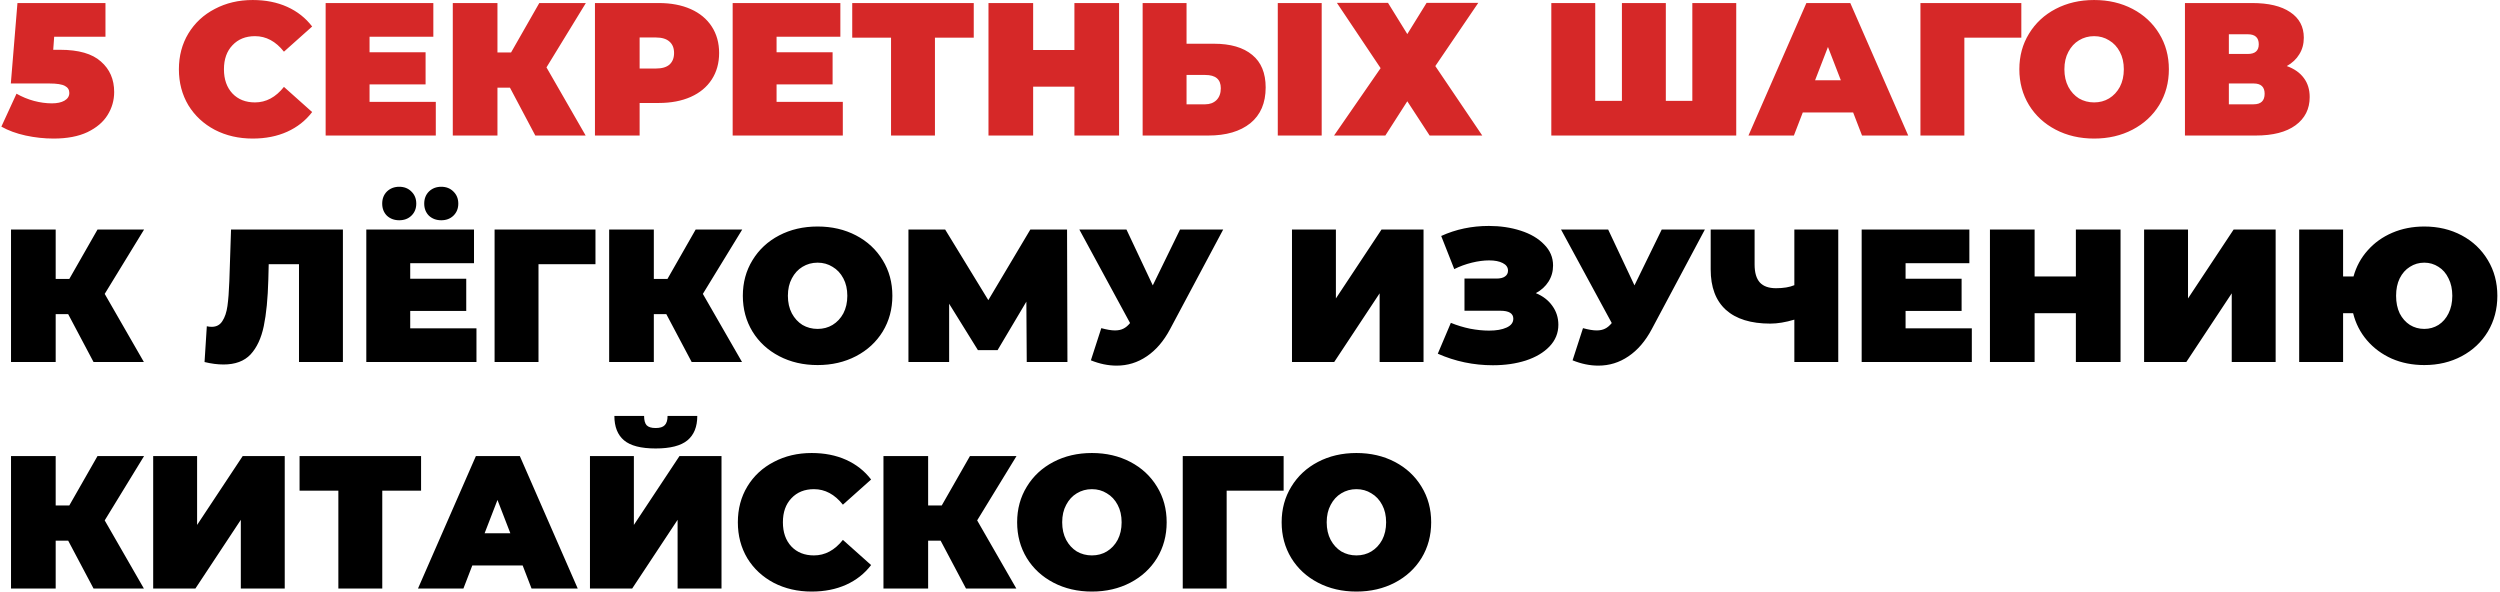 <?xml version="1.0" encoding="UTF-8"?> <svg xmlns="http://www.w3.org/2000/svg" width="883" height="209" viewBox="0 0 883 209" fill="none"><path d="M21.206 17.586C27.758 17.586 32.571 18.967 35.646 21.731C38.766 24.449 40.326 28.037 40.326 32.494C40.326 35.435 39.546 38.154 37.986 40.65C36.471 43.101 34.108 45.107 30.9 46.666C27.691 48.182 23.702 48.94 18.933 48.94C15.635 48.94 12.337 48.583 9.039 47.87C5.785 47.157 2.933 46.109 0.482 44.728L5.83 33.096C7.791 34.21 9.841 35.056 11.98 35.636C14.164 36.215 16.281 36.505 18.331 36.505C20.159 36.505 21.629 36.193 22.744 35.569C23.902 34.901 24.482 33.987 24.482 32.828C24.482 31.714 23.969 30.889 22.944 30.355C21.919 29.775 20.07 29.485 17.395 29.485H3.824L6.164 1.073H37.251V12.973H19.134L18.799 17.586H21.206ZM89.258 48.94C84.311 48.94 79.854 47.914 75.888 45.864C71.921 43.77 68.801 40.873 66.528 37.173C64.3 33.43 63.186 29.196 63.186 24.471C63.186 19.747 64.3 15.536 66.528 11.836C68.801 8.093 71.921 5.196 75.888 3.146C79.854 1.051 84.311 0.004 89.258 0.004C93.804 0.004 97.86 0.806 101.425 2.41C104.991 4.015 107.932 6.332 110.25 9.363L100.289 18.254C97.392 14.6 93.982 12.772 90.06 12.772C86.762 12.772 84.11 13.842 82.105 15.981C80.099 18.076 79.097 20.906 79.097 24.471C79.097 28.037 80.099 30.889 82.105 33.029C84.11 35.123 86.762 36.171 90.06 36.171C93.982 36.171 97.392 34.343 100.289 30.689L110.25 39.58C107.932 42.611 104.991 44.928 101.425 46.533C97.86 48.137 93.804 48.94 89.258 48.94ZM153.925 35.97V47.87H115.017V1.073H153.056V12.973H130.526V18.455H150.315V29.82H130.526V35.97H153.925ZM193.016 23.803L206.854 47.87H189.071L180.113 30.956H175.701V47.87H159.924V1.073H175.701V18.522H180.514L190.475 1.073H206.921L193.016 23.803ZM232.667 1.073C236.99 1.073 240.756 1.786 243.965 3.212C247.174 4.639 249.647 6.689 251.386 9.363C253.124 12.037 253.993 15.157 253.993 18.722C253.993 22.288 253.124 25.407 251.386 28.082C249.647 30.756 247.174 32.806 243.965 34.232C240.756 35.658 236.99 36.371 232.667 36.371H225.915V47.87H210.138V1.073H232.667ZM231.664 24.204C233.803 24.204 235.408 23.736 236.477 22.8C237.547 21.82 238.082 20.46 238.082 18.722C238.082 16.984 237.547 15.647 236.477 14.711C235.408 13.731 233.803 13.24 231.664 13.24H225.915V24.204H231.664ZM297.683 35.97V47.87H258.775V1.073H296.814V12.973H274.285V18.455H294.073V29.82H274.285V35.97H297.683ZM343.928 13.307H330.223V47.87H314.713V13.307H301.008V1.073H343.928V13.307ZM395.259 1.073V47.87H379.482V30.622H364.908V47.87H349.131V1.073H364.908V17.653H379.482V1.073H395.259ZM428.782 15.447C434.621 15.447 439.122 16.761 442.286 19.391C445.451 21.976 447.033 25.809 447.033 30.889C447.033 36.371 445.228 40.583 441.618 43.525C438.008 46.421 433.061 47.87 426.777 47.87H403.579V1.073H419.088V15.447H428.782ZM425.707 36.839C427.311 36.839 428.626 36.349 429.651 35.368C430.676 34.343 431.189 32.94 431.189 31.157C431.189 28.037 429.361 26.477 425.707 26.477H419.088V36.839H425.707ZM451.311 1.073H466.821V47.87H451.311V1.073ZM490.24 1.006L497.059 12.037L503.878 1.006H522.129L506.953 23.335L523.533 47.87H504.948L497.059 35.77L489.304 47.87H471.187L487.633 24.07L472.19 1.006H490.24ZM613.24 1.073V47.87H547.925V1.073H563.435V35.636H572.861V1.073H588.371V35.636H597.73V1.073H613.24ZM654.527 39.714H636.744L633.602 47.87H617.558L638.014 1.073H653.524L673.981 47.87H657.669L654.527 39.714ZM650.182 28.349L645.636 16.583L641.09 28.349H650.182ZM713.933 13.307H693.81V47.87H678.3V1.073H713.933V13.307ZM739.639 48.94C734.603 48.94 730.079 47.892 726.068 45.797C722.057 43.703 718.915 40.806 716.642 37.107C714.369 33.363 713.232 29.151 713.232 24.471C713.232 19.792 714.369 15.602 716.642 11.903C718.915 8.16 722.057 5.24 726.068 3.146C730.079 1.051 734.603 0.004 739.639 0.004C744.675 0.004 749.199 1.051 753.21 3.146C757.221 5.24 760.363 8.16 762.636 11.903C764.909 15.602 766.046 19.792 766.046 24.471C766.046 29.151 764.909 33.363 762.636 37.107C760.363 40.806 757.221 43.703 753.21 45.797C749.199 47.892 744.675 48.94 739.639 48.94ZM739.639 36.171C741.6 36.171 743.36 35.703 744.92 34.767C746.525 33.786 747.795 32.427 748.731 30.689C749.667 28.906 750.135 26.834 750.135 24.471C750.135 22.109 749.667 20.059 748.731 18.321C747.795 16.538 746.525 15.179 744.92 14.243C743.36 13.263 741.6 12.772 739.639 12.772C737.678 12.772 735.895 13.263 734.291 14.243C732.731 15.179 731.483 16.538 730.547 18.321C729.611 20.059 729.143 22.109 729.143 24.471C729.143 26.834 729.611 28.906 730.547 30.689C731.483 32.427 732.731 33.786 734.291 34.767C735.895 35.703 737.678 36.171 739.639 36.171ZM807.691 23.335C810.32 24.271 812.326 25.675 813.707 27.547C815.089 29.374 815.78 31.625 815.78 34.299C815.78 38.488 814.108 41.809 810.766 44.26C807.468 46.666 802.788 47.87 796.727 47.87H771.724V1.073H795.457C801.25 1.073 805.73 2.143 808.894 4.282C812.103 6.421 813.707 9.43 813.707 13.307C813.707 15.536 813.172 17.497 812.103 19.19C811.078 20.884 809.607 22.265 807.691 23.335ZM787.234 19.056H793.919C796.504 19.056 797.796 17.92 797.796 15.647C797.796 13.285 796.504 12.104 793.919 12.104H787.234V19.056ZM795.991 36.839C798.576 36.839 799.869 35.591 799.869 33.096C799.869 30.689 798.576 29.485 795.991 29.485H787.234V36.839H795.991Z" fill="#D62828"></path><path d="M36.983 103.803L50.822 127.87H33.039L24.081 110.956H19.668V127.87H3.891V81.073H19.668V98.522H24.482L34.443 81.073H50.888L36.983 103.803ZM121.114 81.073V127.87H105.604V93.307H94.908L94.774 98.722C94.596 105.407 94.061 110.889 93.169 115.168C92.278 119.446 90.718 122.789 88.49 125.196C86.261 127.558 83.075 128.739 78.93 128.739C76.835 128.739 74.607 128.449 72.245 127.87L73.047 115.235C73.626 115.368 74.206 115.435 74.785 115.435C76.434 115.435 77.682 114.767 78.529 113.43C79.42 112.093 80.022 110.31 80.334 108.082C80.646 105.853 80.869 102.934 81.002 99.324L81.604 81.073H121.114ZM168.288 115.97V127.87H129.379V81.073H167.418V92.973H144.889V98.455H164.677V109.82H144.889V115.97H168.288ZM141.012 77.797C139.274 77.797 137.825 77.263 136.666 76.193C135.552 75.079 134.995 73.653 134.995 71.914C134.995 70.176 135.552 68.75 136.666 67.636C137.825 66.522 139.274 65.965 141.012 65.965C142.75 65.965 144.176 66.522 145.29 67.636C146.449 68.75 147.028 70.176 147.028 71.914C147.028 73.653 146.449 75.079 145.29 76.193C144.176 77.263 142.75 77.797 141.012 77.797ZM155.853 77.797C154.115 77.797 152.666 77.263 151.508 76.193C150.393 75.079 149.836 73.653 149.836 71.914C149.836 70.176 150.393 68.75 151.508 67.636C152.666 66.522 154.115 65.965 155.853 65.965C157.591 65.965 159.017 66.522 160.132 67.636C161.29 68.75 161.87 70.176 161.87 71.914C161.87 73.653 161.29 75.079 160.132 76.193C159.017 77.263 157.591 77.797 155.853 77.797ZM210.32 93.307H190.197V127.87H174.688V81.073H210.32V93.307ZM248.247 103.803L262.086 127.87H244.303L235.345 110.956H230.932V127.87H215.155V81.073H230.932V98.522H235.746L245.707 81.073H262.152L248.247 103.803ZM288.777 128.94C283.741 128.94 279.217 127.892 275.206 125.797C271.195 123.703 268.053 120.806 265.78 117.107C263.507 113.363 262.37 109.151 262.37 104.472C262.37 99.792 263.507 95.602 265.78 91.903C268.053 88.159 271.195 85.24 275.206 83.146C279.217 81.051 283.741 80.004 288.777 80.004C293.813 80.004 298.337 81.051 302.348 83.146C306.359 85.24 309.501 88.159 311.774 91.903C314.047 95.602 315.184 99.792 315.184 104.472C315.184 109.151 314.047 113.363 311.774 117.107C309.501 120.806 306.359 123.703 302.348 125.797C298.337 127.892 293.813 128.94 288.777 128.94ZM288.777 116.171C290.738 116.171 292.498 115.703 294.058 114.767C295.663 113.786 296.933 112.427 297.869 110.689C298.805 108.906 299.273 106.834 299.273 104.472C299.273 102.109 298.805 100.059 297.869 98.321C296.933 96.538 295.663 95.179 294.058 94.243C292.498 93.263 290.738 92.772 288.777 92.772C286.816 92.772 285.033 93.263 283.429 94.243C281.869 95.179 280.621 96.538 279.685 98.321C278.749 100.059 278.281 102.109 278.281 104.472C278.281 106.834 278.749 108.906 279.685 110.689C280.621 112.427 281.869 113.786 283.429 114.767C285.033 115.703 286.816 116.171 288.777 116.171ZM362.645 127.87L362.511 106.544L352.349 123.658H345.397L335.235 107.279V127.87H320.862V81.073H333.831L349.074 106.009L363.915 81.073H376.884L377.018 127.87H362.645ZM432.03 81.073L413.245 116.304C411.016 120.494 408.275 123.68 405.022 125.864C401.813 128.048 398.27 129.14 394.392 129.14C391.406 129.14 388.376 128.516 385.3 127.268L388.977 115.903C390.938 116.438 392.543 116.706 393.791 116.706C394.949 116.706 395.93 116.505 396.732 116.104C397.579 115.703 398.381 115.034 399.139 114.098L381.222 81.073H397.869L407.161 100.795L416.788 81.073H432.03ZM456.329 81.073H471.839V105.407L487.951 81.073H502.792V127.87H487.282V103.602L471.238 127.87H456.329V81.073ZM542.458 103.536C544.954 104.561 546.892 106.054 548.274 108.015C549.7 109.976 550.413 112.204 550.413 114.7C550.413 117.641 549.366 120.204 547.271 122.388C545.221 124.527 542.436 126.176 538.915 127.335C535.438 128.449 531.561 129.006 527.282 129.006C520.463 129.006 513.979 127.647 507.828 124.928L512.441 114.031C514.625 114.923 516.898 115.614 519.26 116.104C521.622 116.55 523.851 116.772 525.945 116.772C528.486 116.772 530.536 116.416 532.096 115.703C533.7 114.99 534.502 113.942 534.502 112.561C534.502 110.689 532.965 109.753 529.89 109.753H517.254V98.388H528.552C529.89 98.388 530.892 98.143 531.561 97.653C532.274 97.162 532.63 96.472 532.63 95.58C532.63 94.421 532.007 93.53 530.759 92.906C529.555 92.282 527.951 91.97 525.945 91.97C524.073 91.97 522.046 92.237 519.862 92.772C517.678 93.307 515.605 94.065 513.644 95.045L509.032 83.346C514.202 80.984 519.817 79.803 525.878 79.803C529.934 79.803 533.678 80.36 537.11 81.474C540.586 82.588 543.349 84.215 545.399 86.355C547.494 88.449 548.541 90.923 548.541 93.775C548.541 95.87 548.007 97.764 546.937 99.458C545.867 101.151 544.374 102.511 542.458 103.536ZM602.164 81.073L583.379 116.304C581.15 120.494 578.409 123.68 575.156 125.864C571.947 128.048 568.404 129.14 564.526 129.14C561.54 129.14 558.51 128.516 555.434 127.268L559.111 115.903C561.072 116.438 562.677 116.706 563.925 116.706C565.084 116.706 566.064 116.505 566.866 116.104C567.713 115.703 568.515 115.034 569.273 114.098L551.356 81.073H568.003L577.295 100.795L586.922 81.073H602.164ZM649.273 81.073V127.87H633.764V112.895C630.644 113.831 627.814 114.299 625.273 114.299C618.41 114.299 613.173 112.672 609.563 109.419C605.998 106.165 604.215 101.419 604.215 95.179V81.073H619.725V93.441C619.725 96.293 620.348 98.41 621.596 99.792C622.844 101.129 624.738 101.797 627.279 101.797C629.908 101.797 632.07 101.441 633.764 100.728V81.073H649.273ZM696.448 115.97V127.87H657.54V81.073H695.579V92.973H673.049V98.455H692.838V109.82H673.049V115.97H696.448ZM748.976 81.073V127.87H733.199V110.622H718.625V127.87H702.848V81.073H718.625V97.653H733.199V81.073H748.976ZM757.296 81.073H772.806V105.407L788.917 81.073H803.758V127.87H788.249V103.602L772.204 127.87H757.296V81.073ZM856.26 80.004C861.162 80.004 865.575 81.051 869.497 83.146C873.419 85.24 876.494 88.159 878.722 91.903C880.951 95.602 882.065 99.792 882.065 104.472C882.065 109.151 880.951 113.363 878.722 117.107C876.494 120.806 873.419 123.703 869.497 125.797C865.575 127.892 861.162 128.94 856.26 128.94C852.07 128.94 848.238 128.182 844.761 126.667C841.285 125.107 838.366 122.945 836.004 120.182C833.641 117.419 832.015 114.232 831.123 110.622H827.58V127.87H812.07V81.073H827.58V97.653H831.257C832.238 94.132 833.909 91.056 836.271 88.427C838.633 85.753 841.53 83.68 844.962 82.21C848.394 80.739 852.16 80.004 856.26 80.004ZM856.26 116.171C858.087 116.171 859.758 115.703 861.274 114.767C862.789 113.786 863.97 112.427 864.817 110.689C865.708 108.906 866.154 106.834 866.154 104.472C866.154 102.109 865.708 100.059 864.817 98.321C863.97 96.538 862.789 95.179 861.274 94.243C859.758 93.263 858.087 92.772 856.26 92.772C854.388 92.772 852.694 93.263 851.179 94.243C849.664 95.179 848.46 96.538 847.569 98.321C846.722 100.059 846.299 102.109 846.299 104.472C846.299 106.834 846.722 108.906 847.569 110.689C848.46 112.427 849.664 113.786 851.179 114.767C852.694 115.703 854.388 116.171 856.26 116.171ZM36.983 183.803L50.822 207.87H33.039L24.081 190.956H19.668V207.87H3.891V161.073H19.668V178.522H24.482L34.443 161.073H50.888L36.983 183.803ZM54.105 161.073H69.615V185.407L85.726 161.073H100.568V207.87H85.058V183.602L69.013 207.87H54.105V161.073ZM148.724 173.307H135.019V207.87H119.509V173.307H105.805V161.073H148.724V173.307ZM184.602 199.714H166.819L163.677 207.87H147.632L168.089 161.073H183.599L204.056 207.87H187.744L184.602 199.714ZM180.256 188.349L175.71 176.583L171.164 188.349H180.256ZM208.375 161.073H223.885V185.407L239.996 161.073H254.837V207.87H239.328V183.602L223.283 207.87H208.375V161.073ZM231.573 158.399C226.403 158.399 222.681 157.441 220.408 155.524C218.135 153.608 216.999 150.733 216.999 146.9H227.495C227.495 148.416 227.784 149.508 228.364 150.176C228.988 150.845 230.057 151.179 231.573 151.179C233.088 151.179 234.158 150.845 234.782 150.176C235.45 149.508 235.784 148.416 235.784 146.9H246.28C246.28 150.733 245.121 153.608 242.804 155.524C240.486 157.441 236.743 158.399 231.573 158.399ZM286.682 208.94C281.734 208.94 277.278 207.914 273.311 205.864C269.345 203.77 266.225 200.873 263.952 197.173C261.723 193.43 260.609 189.196 260.609 184.472C260.609 179.747 261.723 175.536 263.952 171.836C266.225 168.093 269.345 165.196 273.311 163.146C277.278 161.051 281.734 160.004 286.682 160.004C291.228 160.004 295.283 160.806 298.849 162.41C302.414 164.015 305.356 166.332 307.673 169.363L297.712 178.254C294.815 174.6 291.406 172.772 287.484 172.772C284.186 172.772 281.534 173.842 279.528 175.981C277.523 178.076 276.52 180.906 276.52 184.472C276.52 188.037 277.523 190.889 279.528 193.029C281.534 195.123 284.186 196.171 287.484 196.171C291.406 196.171 294.815 194.343 297.712 190.689L307.673 199.58C305.356 202.611 302.414 204.928 298.849 206.533C295.283 208.137 291.228 208.94 286.682 208.94ZM345.131 183.803L358.969 207.87H341.187L332.228 190.956H327.816V207.87H312.039V161.073H327.816V178.522H332.63L342.591 161.073H359.036L345.131 183.803ZM385.661 208.94C380.624 208.94 376.101 207.892 372.09 205.797C368.079 203.703 364.936 200.806 362.663 197.107C360.39 193.363 359.254 189.151 359.254 184.472C359.254 179.792 360.39 175.602 362.663 171.903C364.936 168.16 368.079 165.24 372.09 163.146C376.101 161.051 380.624 160.004 385.661 160.004C390.697 160.004 395.221 161.051 399.232 163.146C403.243 165.24 406.385 168.16 408.658 171.903C410.931 175.602 412.067 179.792 412.067 184.472C412.067 189.151 410.931 193.363 408.658 197.107C406.385 200.806 403.243 203.703 399.232 205.797C395.221 207.892 390.697 208.94 385.661 208.94ZM385.661 196.171C387.622 196.171 389.382 195.703 390.942 194.767C392.547 193.786 393.817 192.427 394.753 190.689C395.689 188.906 396.157 186.834 396.157 184.472C396.157 182.109 395.689 180.059 394.753 178.321C393.817 176.538 392.547 175.179 390.942 174.243C389.382 173.263 387.622 172.772 385.661 172.772C383.7 172.772 381.917 173.263 380.313 174.243C378.753 175.179 377.505 176.538 376.569 178.321C375.633 180.059 375.165 182.109 375.165 184.472C375.165 186.834 375.633 188.906 376.569 190.689C377.505 192.427 378.753 193.786 380.313 194.767C381.917 195.703 383.7 196.171 385.661 196.171ZM453.378 173.307H433.255V207.87H417.746V161.073H453.378V173.307ZM479.084 208.94C474.048 208.94 469.524 207.892 465.513 205.797C461.502 203.703 458.36 200.806 456.087 197.107C453.814 193.363 452.678 189.151 452.678 184.472C452.678 179.792 453.814 175.602 456.087 171.903C458.36 168.16 461.502 165.24 465.513 163.146C469.524 161.051 474.048 160.004 479.084 160.004C484.121 160.004 488.644 161.051 492.655 163.146C496.667 165.24 499.809 168.16 502.082 171.903C504.355 175.602 505.491 179.792 505.491 184.472C505.491 189.151 504.355 193.363 502.082 197.107C499.809 200.806 496.667 203.703 492.655 205.797C488.644 207.892 484.121 208.94 479.084 208.94ZM479.084 196.171C481.045 196.171 482.806 195.703 484.366 194.767C485.97 193.786 487.24 192.427 488.176 190.689C489.112 188.906 489.58 186.834 489.58 184.472C489.58 182.109 489.112 180.059 488.176 178.321C487.24 176.538 485.97 175.179 484.366 174.243C482.806 173.263 481.045 172.772 479.084 172.772C477.123 172.772 475.341 173.263 473.736 174.243C472.176 175.179 470.928 176.538 469.992 178.321C469.056 180.059 468.589 182.109 468.589 184.472C468.589 186.834 469.056 188.906 469.992 190.689C470.928 192.427 472.176 193.786 473.736 194.767C475.341 195.703 477.123 196.171 479.084 196.171Z" fill="black"></path></svg> 